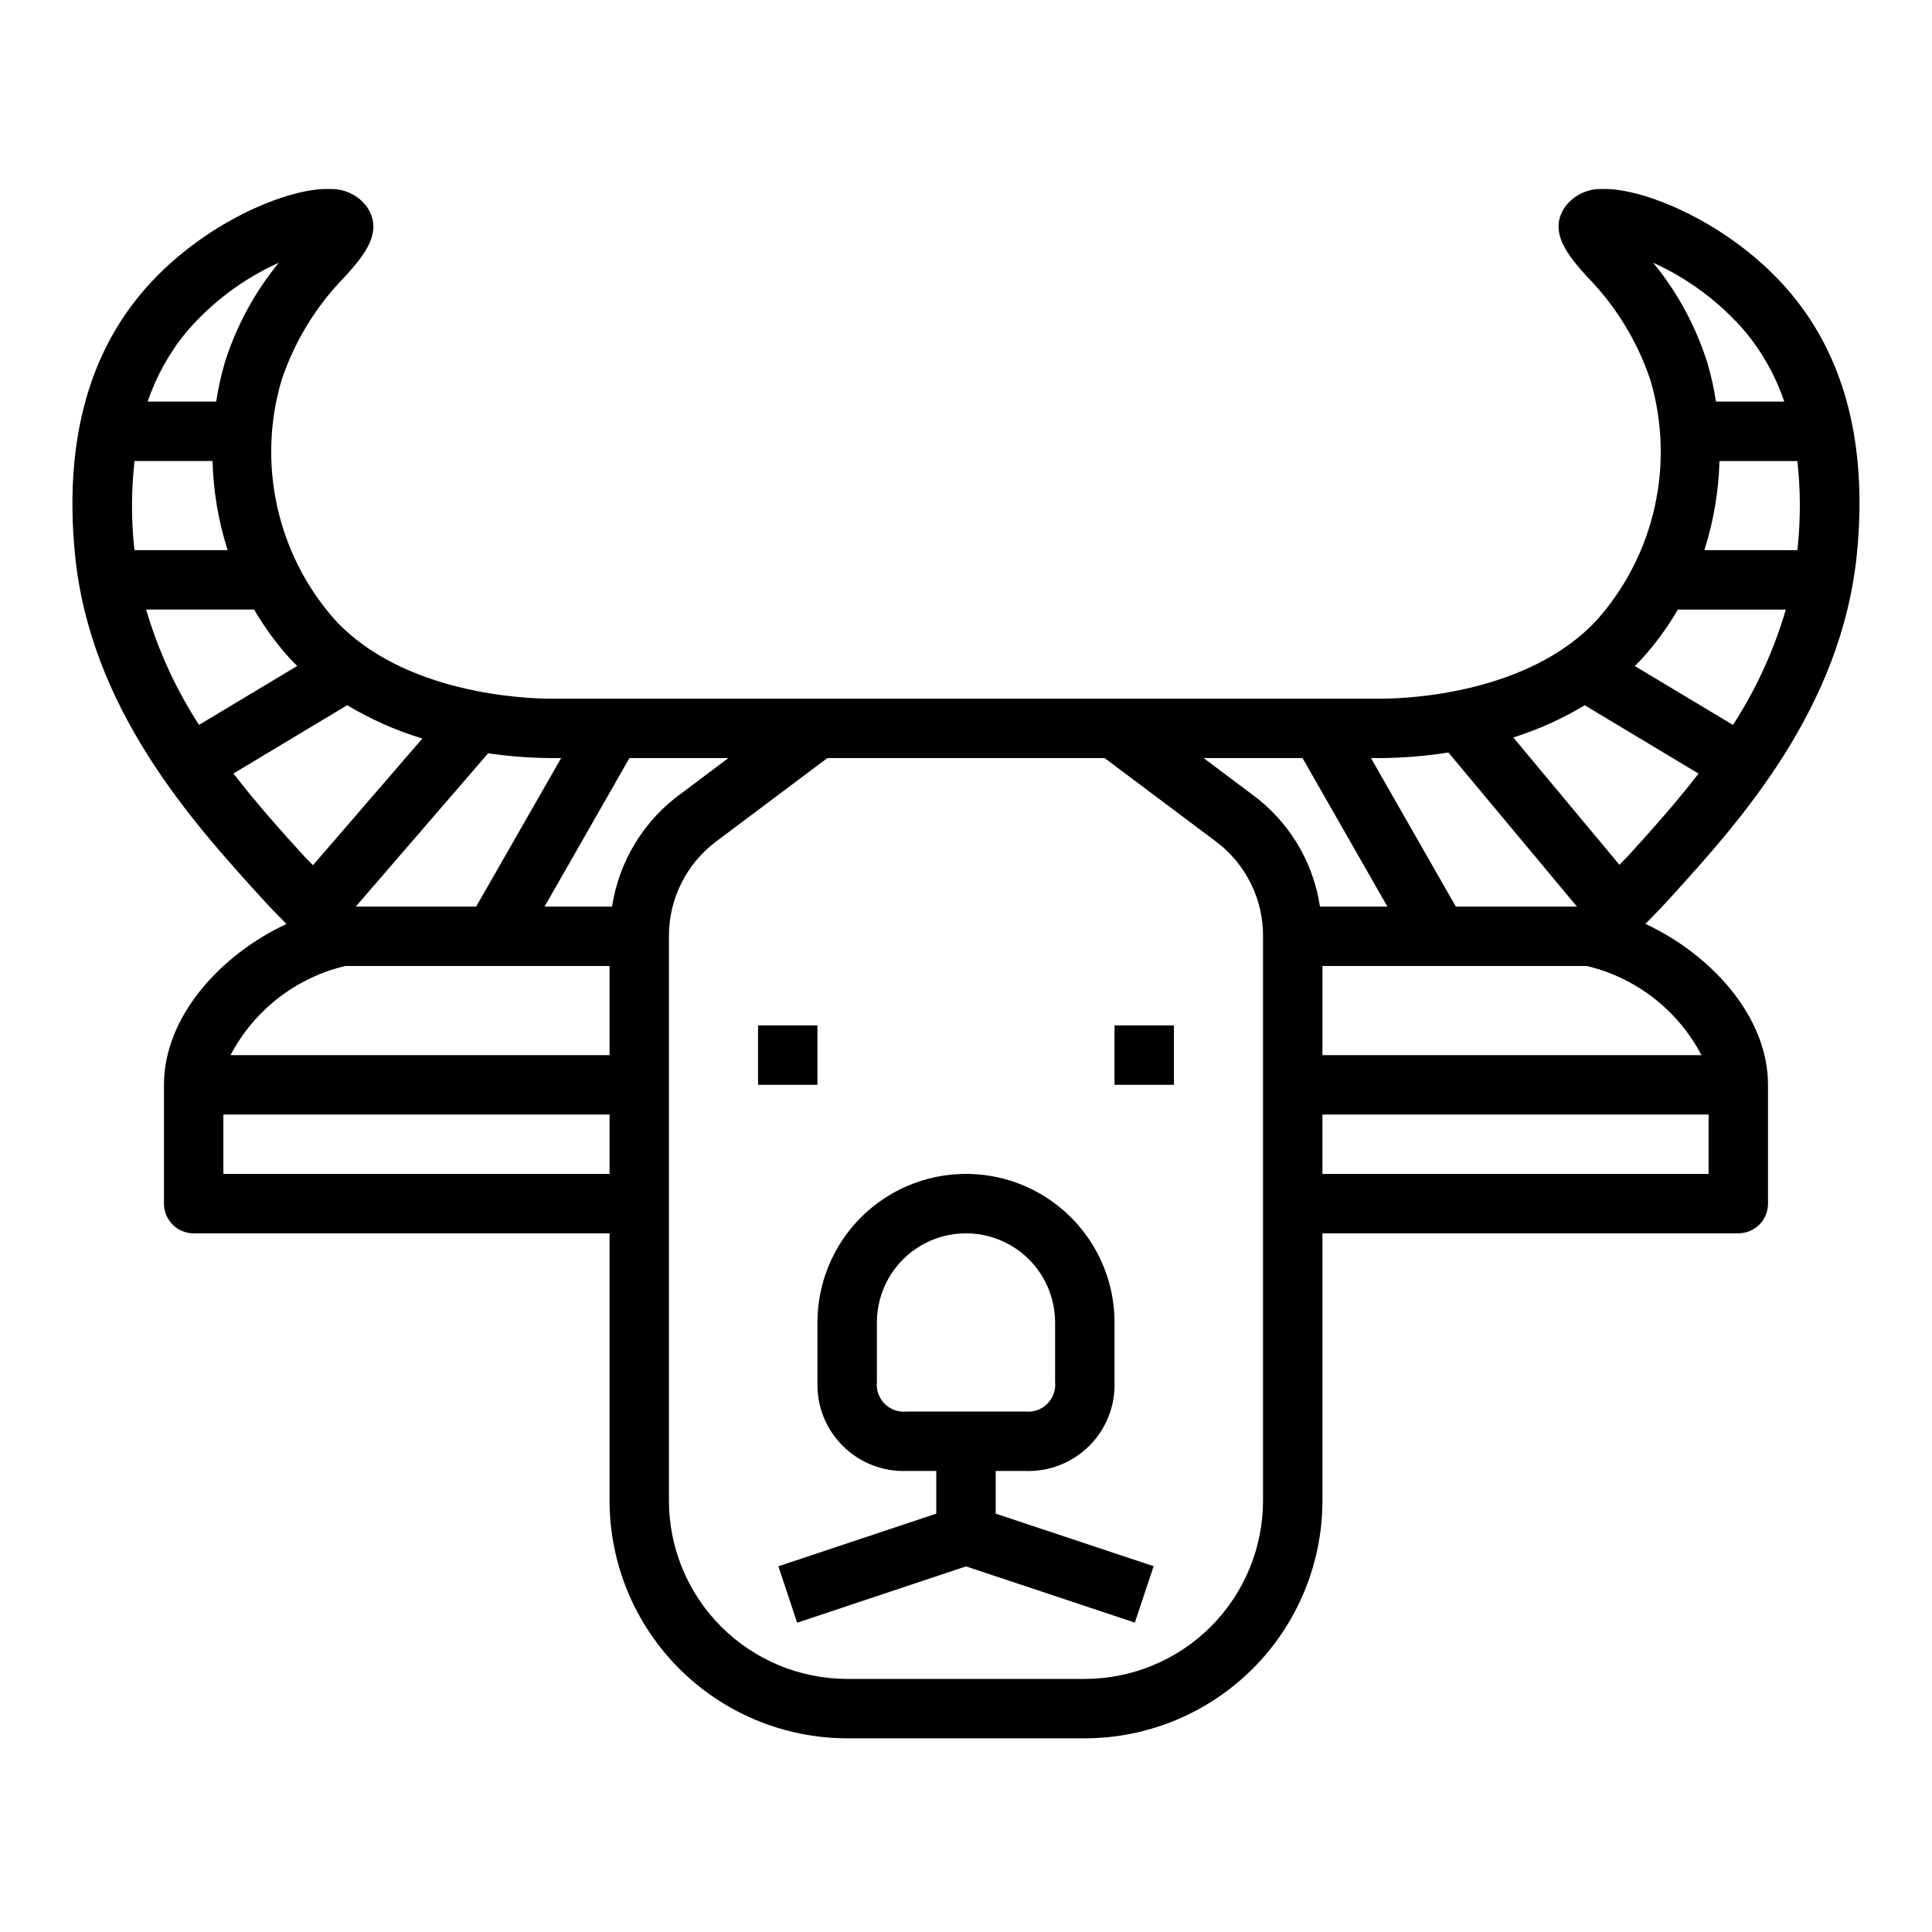 <?xml version="1.0" encoding="UTF-8"?>
<!-- Uploaded to: ICON Repo, www.iconrepo.com, Generator: ICON Repo Mixer Tools -->
<svg fill="#000000" width="800px" height="800px" version="1.1" viewBox="144 144 512 512" xmlns="http://www.w3.org/2000/svg">
 <g>
  <path d="m568.62 194.1c-3.738-0.148-7.32 1.492-9.645 4.426-5.031 6.824 0.789 13.383 5.512 18.695 7.676 7.781 13.461 17.227 16.91 27.598 6.484 22.102 1.199 45.98-14.012 63.277-18.164 19.867-50.785 21.055-57.176 21.055h-220.42c-6.406 0-39.031-1.188-57.184-21.051l0.004 0.004c-15.211-17.297-20.5-41.184-14.016-63.285 3.449-10.371 9.234-19.816 16.91-27.598 4.723-5.289 10.531-11.871 5.512-18.695-2.324-2.934-5.906-4.574-9.645-4.426-10.816-0.504-34.414 9.102-49.953 27.664-14.383 17.191-20.297 40.273-17.582 68.816 3.938 41.25 31.211 71.258 49.238 91.125 2.211 2.434 4.512 4.809 6.832 7.164-17.316 8.07-32.453 24.457-32.453 42.621v31.488c0 2.086 0.832 4.09 2.305 5.566 1.477 1.473 3.481 2.305 5.566 2.305h110.21v70.848c0.02 16.695 6.66 32.703 18.465 44.512 11.805 11.805 27.812 18.445 44.512 18.465h62.977c16.695-0.02 32.703-6.66 44.508-18.465 11.809-11.809 18.449-27.816 18.465-44.512v-70.848h110.21c2.086 0 4.09-0.832 5.566-2.305 1.477-1.477 2.305-3.481 2.305-5.566v-31.488c0-18.16-15.137-34.551-32.488-42.652 2.363-2.363 4.621-4.723 6.84-7.18 18.02-19.852 45.258-49.863 49.246-91.316 2.731-28.34-3.148-51.414-17.562-68.605-15.543-18.535-39.238-28.102-49.961-27.637zm13.469 19.516c9.363 4.238 17.691 10.469 24.402 18.254 4.562 5.5 8.074 11.793 10.359 18.562h-18.105c-0.516-3.422-1.262-6.809-2.234-10.133-3.039-9.742-7.938-18.805-14.422-26.684zm-71.879 131.28c5.906-0.062 11.805-0.555 17.641-1.473l34.055 40.832h-32.094l-22.492-39.359zm-220.42 0h2.922l-22.523 39.359h-31.902l35.078-40.629h-0.004c5.441 0.797 10.934 1.223 16.43 1.27zm-96.297-113.03c6.707-7.789 15.035-14.02 24.402-18.254-6.469 7.883-11.352 16.945-14.383 26.684-0.965 3.324-1.707 6.711-2.219 10.133h-18.152c2.289-6.766 5.797-13.059 10.352-18.562zm-13.965 56.984c-0.766-7.539-0.723-15.145 0.125-22.676h20.664c0.219 8.02 1.566 15.969 4 23.613h-24.664c-0.031-0.312-0.07-0.621-0.125-0.938zm3.203 16.684h28.605c2.75 4.723 5.992 9.141 9.668 13.184 0.566 0.621 1.18 1.172 1.77 1.762l-26.031 15.621c-6.129-9.457-10.848-19.754-14.012-30.566zm23.121 43.461 30.156-18.105c6.254 3.746 12.941 6.707 19.918 8.824l-28.984 33.574c-0.707-0.789-1.488-1.449-2.188-2.219-5.906-6.496-12.543-13.848-18.895-22.074zm99.684 106.11h-102.34v-15.742h102.34zm0-31.488h-100.44c6.231-11.895 17.312-20.512 30.379-23.613h70.062zm0.66-39.359h-17.879l22.492-39.359h26.215l-12.25 9.195c-10.016 7.129-16.719 18.012-18.578 30.164zm172.52 157.44c-0.012 12.523-4.992 24.527-13.848 33.383-8.855 8.855-20.863 13.836-33.383 13.848h-62.977c-12.523-0.012-24.531-4.992-33.387-13.848s-13.836-20.859-13.848-33.383v-149.57c-0.031-9.918 4.641-19.266 12.598-25.188l29.387-22.043h73.477l29.742 22.293h-0.004c7.769 5.93 12.301 15.164 12.242 24.938zm15.09-157.44c-1.801-12.02-8.375-22.809-18.238-29.914l-12.594-9.445h26.215l22.492 39.359zm102.99 70.848h-102.34v-15.742h102.34zm-1.898-31.488h-100.44v-23.613h70.062c13.066 3.102 24.148 11.719 30.379 23.613zm-19.68-52.523c-0.652 0.723-1.395 1.371-2.055 2.086l-28.125-33.746h-0.004c6.629-2.086 12.98-4.949 18.934-8.531l30.164 18.105c-6.352 8.219-12.996 15.57-18.914 22.09zm28.039-34.984-26.039-15.613c0.582-0.598 1.203-1.141 1.77-1.77v-0.004c3.676-4.043 6.918-8.461 9.668-13.184h28.605c-3.156 10.816-7.875 21.117-14.004 30.574zm17.152-47.102c0 0.262-0.07 0.504-0.094 0.789l-24.641-0.004c2.438-7.644 3.781-15.594 4-23.613h20.648c0.844 7.582 0.871 15.234 0.086 22.828z"/>
  <path d="m407.87 533.82h7.871c6.328 0.223 12.465-2.195 16.945-6.672 4.477-4.481 6.894-10.617 6.672-16.945v-15.746c0-14.059-7.504-27.055-19.68-34.086-12.18-7.031-27.184-7.031-39.359 0-12.18 7.031-19.684 20.027-19.684 34.086v15.746c-0.219 6.328 2.195 12.465 6.676 16.945 4.477 4.477 10.613 6.894 16.941 6.672h7.871v11.312l-41.848 13.949 4.977 14.957 44.746-14.934 44.746 14.91 4.977-14.957-41.852-13.926zm-23.617-15.742v-0.004c-2.148 0.227-4.285-0.531-5.812-2.059-1.527-1.527-2.285-3.664-2.059-5.812v-15.746c0-8.434 4.5-16.23 11.809-20.449 7.305-4.219 16.309-4.219 23.613 0 7.309 4.219 11.809 12.016 11.809 20.449v15.746c0.227 2.148-0.531 4.285-2.059 5.812-1.527 1.527-3.664 2.285-5.812 2.059z"/>
  <path d="m344.89 415.74h15.742v15.742h-15.742z"/>
  <path d="m439.36 415.74h15.742v15.742h-15.742z"/>
 </g>
</svg>